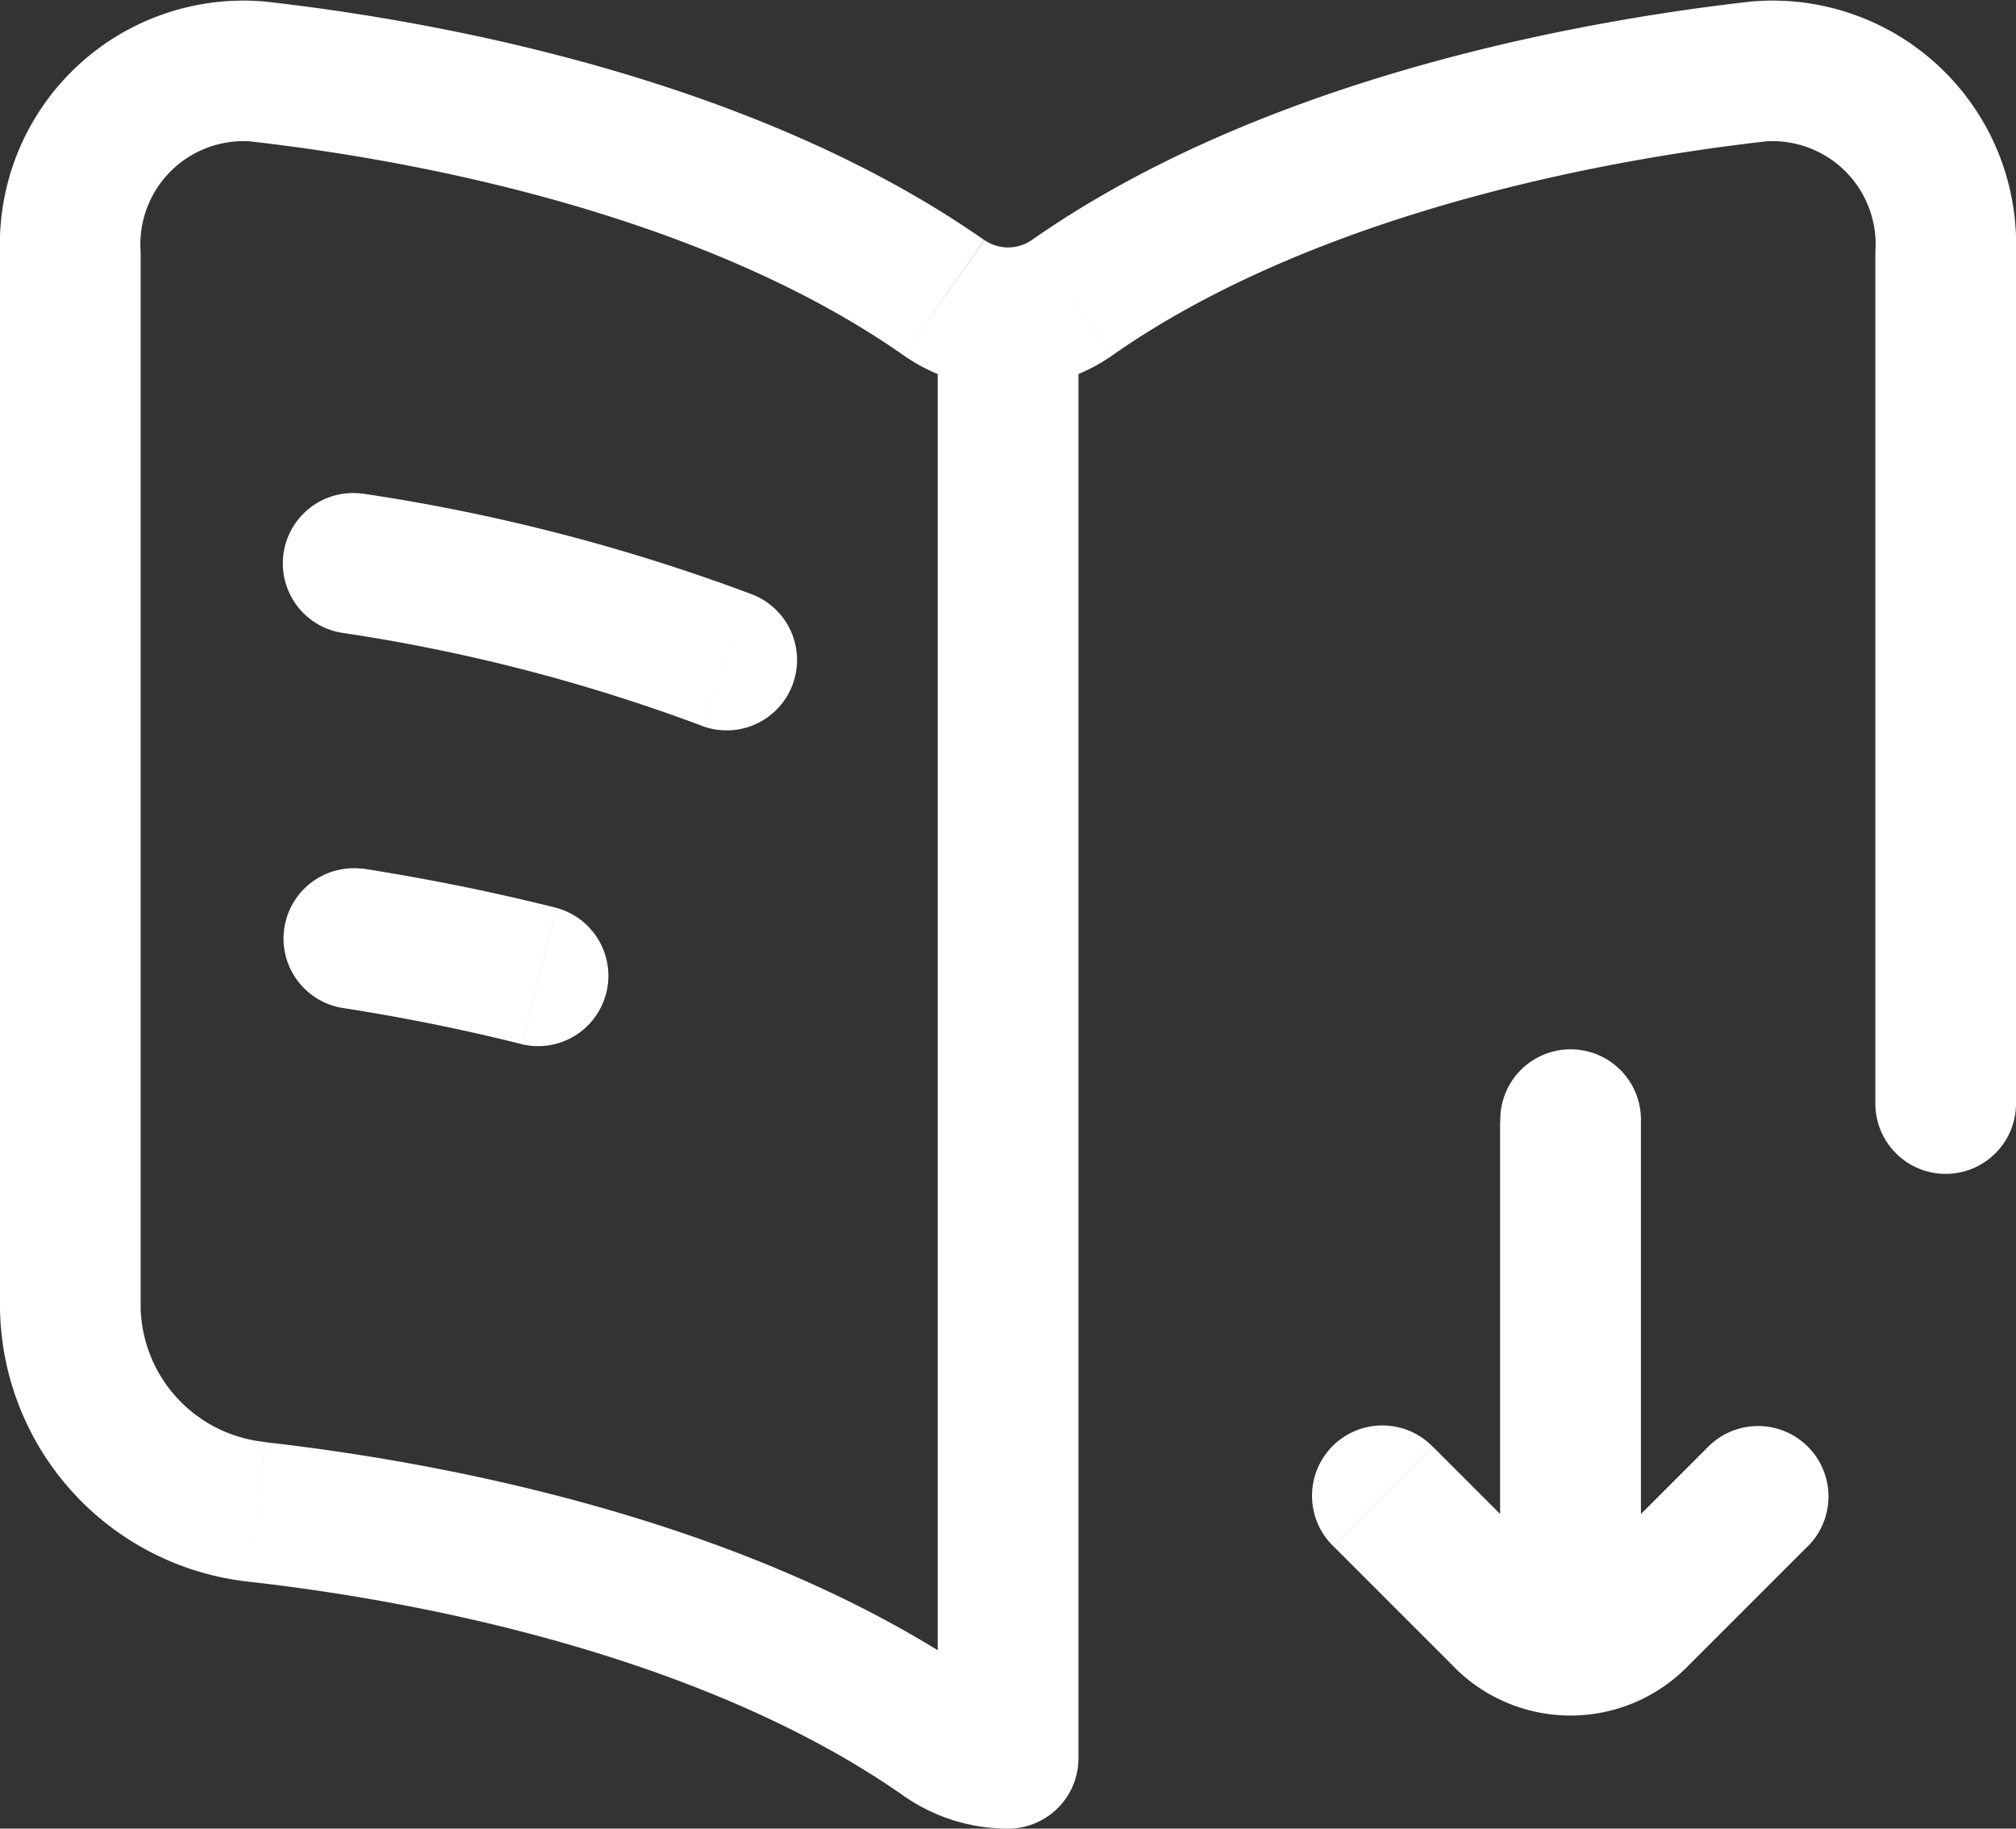 <svg xmlns="http://www.w3.org/2000/svg" width="51.219" height="46.456" viewBox="0 0 51.219 46.456">
  <rect x="0" y="0" width="51.219" height="46.456" fill="#333333" stroke="none"/>
  <path id="Vector" d="M36.4,36.753a1.787,1.787,0,1,0-2.527,2.527ZM38.219,41.1l-1.263,1.263h0Zm3.369,0-1.263-1.263h0Zm4.343-1.817A1.787,1.787,0,0,0,43.4,36.753ZM41.69,28.487a1.787,1.787,0,1,0-3.573,0ZM38.117,40.4a1.787,1.787,0,1,0,3.573,0ZM9.207,12.541a1.787,1.787,0,0,0-.547,3.531Zm8.611,5.894A1.787,1.787,0,1,0,19.107,15.1ZM27.4,9.062a1.787,1.787,0,1,0-3.573,0ZM25.61,44.669v1.787A1.787,1.787,0,0,0,27.4,44.669ZM6.538,1.815,6.738.04ZM23.982,7.564,25.007,6.1h0ZM6.538,38.409l.2-1.775h0Zm17.444,5.749L25.007,42.7h0Zm20.7-42.343L44.481.04h0ZM27.237,7.564,26.212,6.1h0ZM47.646,27.993a1.787,1.787,0,1,0,3.573,0ZM9.207,22.07A1.787,1.787,0,0,0,8.66,25.6Zm4.054,4.46a1.787,1.787,0,0,0,.874-3.465Zm20.614,12.75,3.08,3.08,2.527-2.527-3.08-3.08Zm8.976,3.08,3.08-3.08L43.4,36.753l-3.08,3.08Zm-5.9,0a4.168,4.168,0,0,0,5.9,0l-2.527-2.527a.6.6,0,0,1-.842,0Zm1.161-13.873V40.4H41.69V28.487ZM8.66,16.072a44.879,44.879,0,0,1,9.158,2.362L19.107,15.1a48.434,48.434,0,0,0-9.9-2.561Zm15.163-7.01V44.669H27.4V9.062ZM6.337,3.59c5.185.586,11.927,2.149,16.62,5.437L25.007,6.1C19.581,2.3,12.123.648,6.738.04Zm0,36.595c5.185.586,11.927,2.149,16.62,5.437L25.007,42.7c-5.426-3.8-12.884-5.453-18.269-6.061ZM0,6.4V33.234H3.573V6.4ZM6.738,36.634a3.515,3.515,0,0,1-3.165-3.4H0a7.087,7.087,0,0,0,6.337,6.951ZM6.738.04A6.188,6.188,0,0,0,0,6.4H3.573A2.622,2.622,0,0,1,6.337,3.59Zm37.743,0C39.1.648,31.638,2.3,26.212,6.1l2.051,2.926C32.955,5.739,39.7,4.176,44.882,3.59ZM47.646,6.4v21.6h3.573V6.4ZM44.882,3.59A2.622,2.622,0,0,1,47.646,6.4h3.573A6.188,6.188,0,0,0,44.481.04ZM22.957,9.027a4.634,4.634,0,0,0,5.306,0L26.212,6.1a1.061,1.061,0,0,1-1.2,0Zm0,36.595a4.621,4.621,0,0,0,2.653.835V42.883a1.048,1.048,0,0,1-.6-.187ZM8.66,25.6c1.475.228,3.032.533,4.6.929l.874-3.465c-1.689-.426-3.357-.752-4.928-1Z" fill="#fff"/>
</svg>
